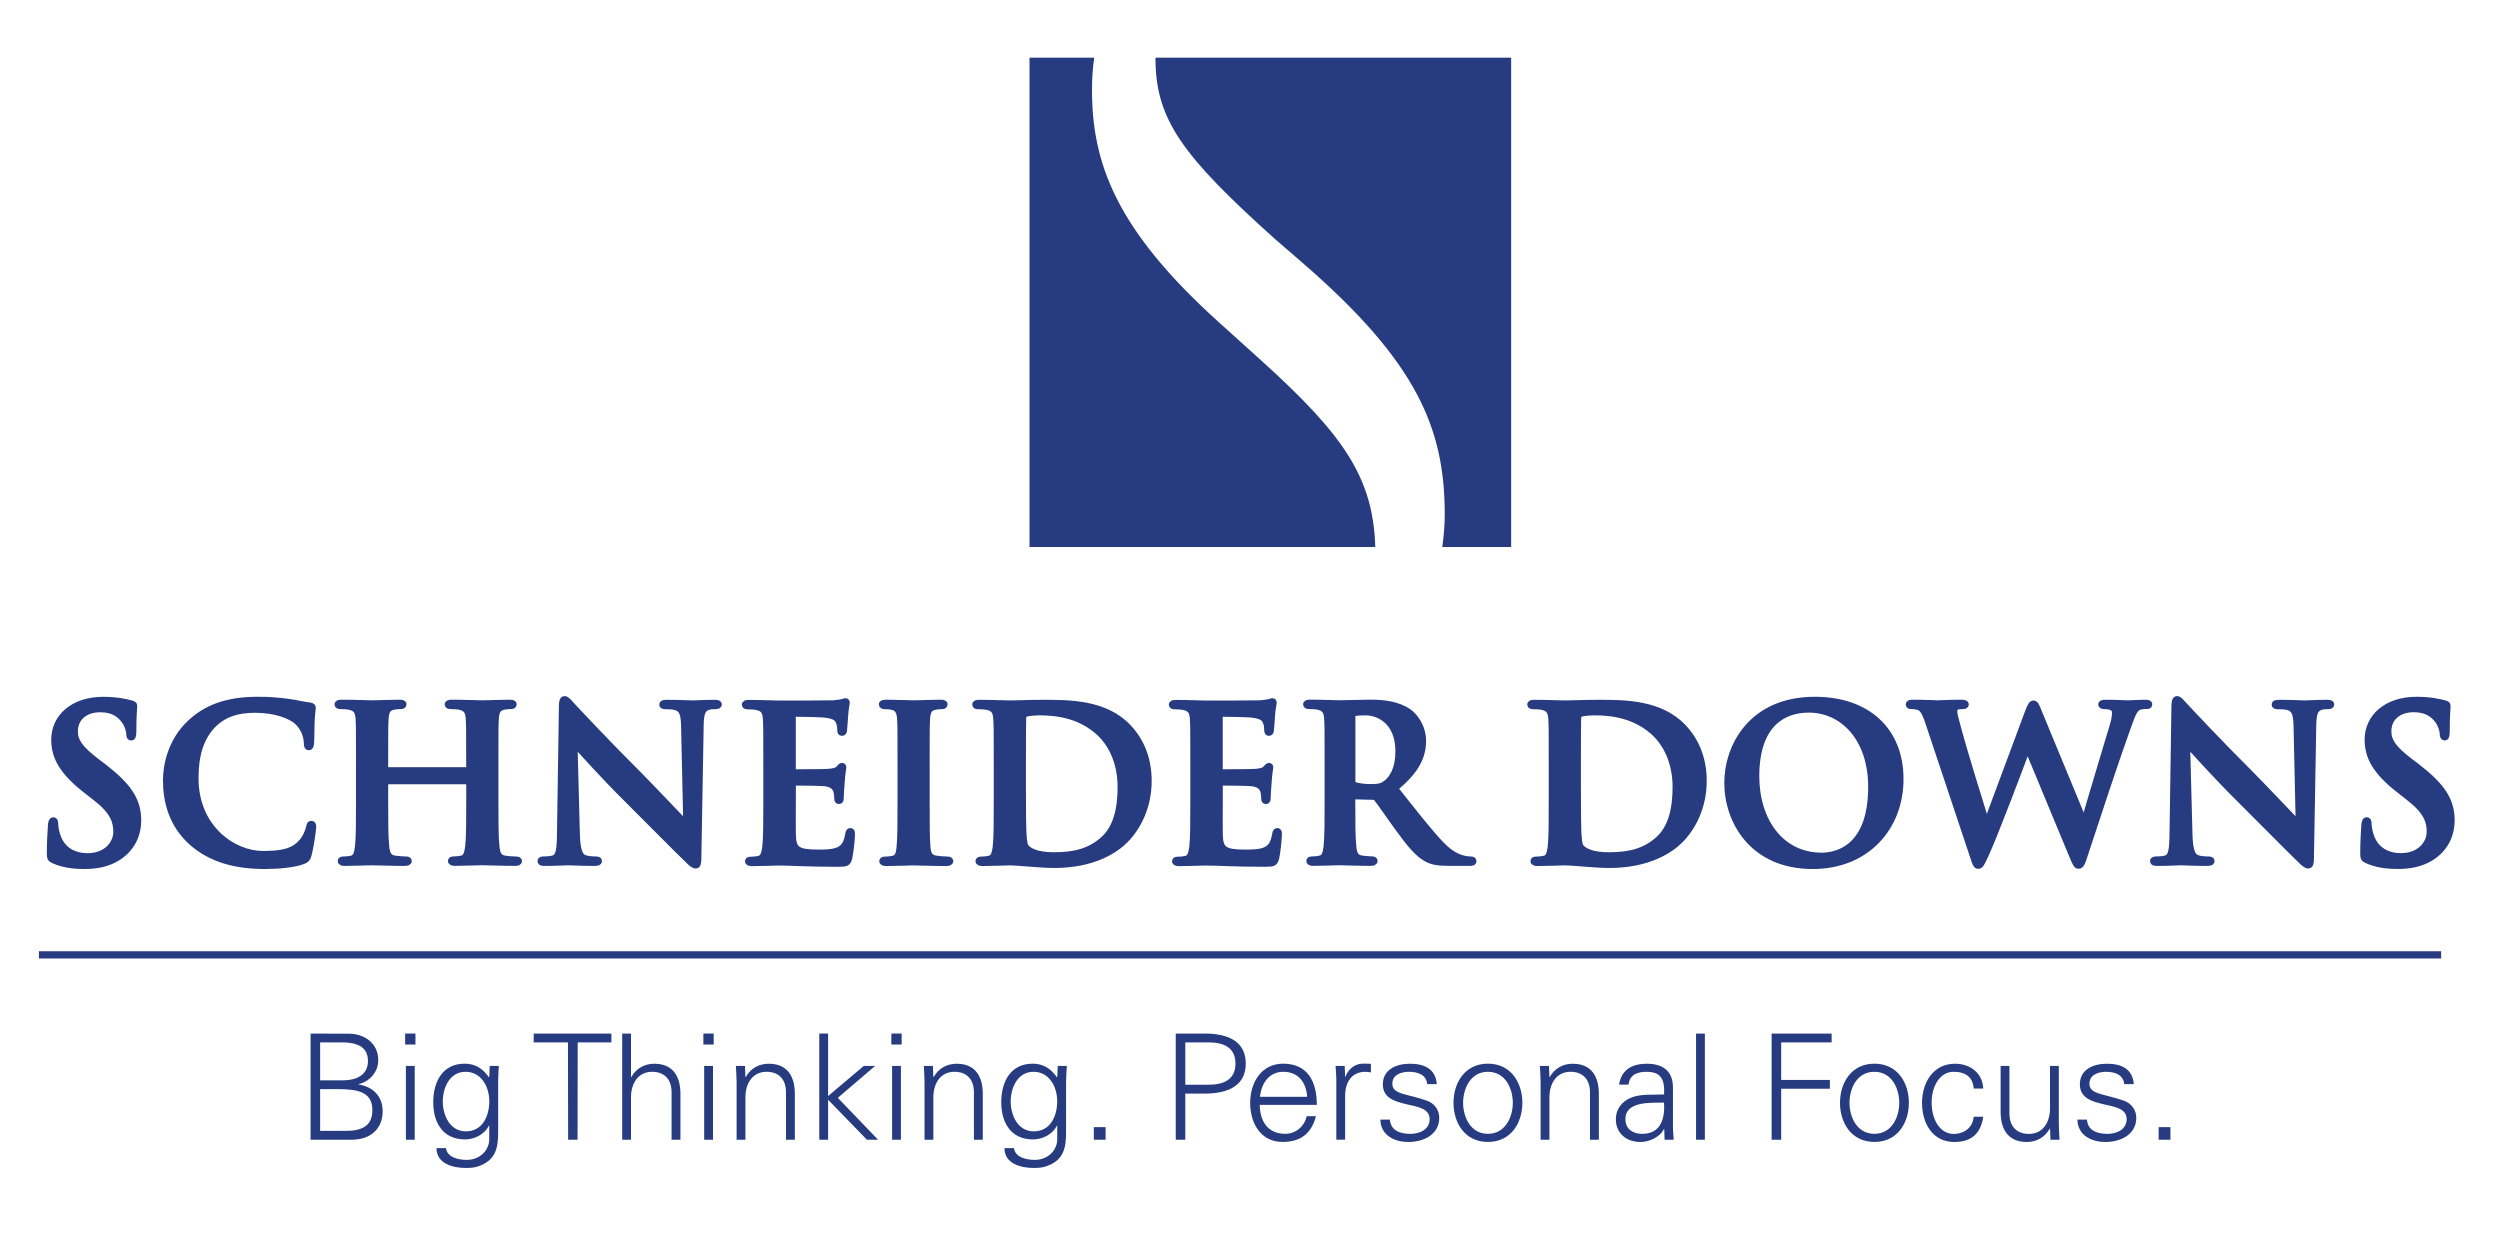 <?xml version="1.0" encoding="utf-8"?>
<!-- Generator: Adobe Illustrator 23.0.1, SVG Export Plug-In . SVG Version: 6.00 Build 0)  -->
<svg version="1.1" id="Layer_1" xmlns="http://www.w3.org/2000/svg" xmlns:xlink="http://www.w3.org/1999/xlink" x="0px" y="0px"
	 viewBox="0 0 437 216" style="enable-background:new 0 0 437 216;" xml:space="preserve">
<style type="text/css">
	.st0{clip-path:url(#SVGID_2_);fill:none;stroke:#263B80;stroke-width:1.264;stroke-miterlimit:10;}
	.st1{fill:#263B80;}
	.st2{clip-path:url(#SVGID_4_);fill:none;stroke:#263B80;stroke-width:0.988;stroke-miterlimit:10;}
</style>
<g>
	<g>
		<defs>
			<rect id="SVGID_1_" x="5" width="432" height="216"/>
		</defs>
		<clipPath id="SVGID_2_">
			<use xlink:href="#SVGID_1_"  style="overflow:visible;"/>
		</clipPath>
		<line class="st0" x1="6.8" y1="166.91" x2="426.71" y2="166.91"/>
	</g>
	<path class="st1" d="M264.15,95.61V10.08h-62.17c0,0.05,0,0.11,0,0.16c0,10.69,4.78,17.06,20.84,31.5l4.78,4.13
		c20.16,17.44,24.94,29.06,24.94,44.06c0,1.63-0.13,3.57-0.43,5.69H264.15L264.15,95.61z M190.88,15.68c0-1.93,0.13-3.79,0.38-5.6
		h-11.3v85.53h60.44c-0.37-12.07-5.49-19.5-19.62-32.31l-7.69-6.94C194.98,40.05,190.88,28.43,190.88,15.68L190.88,15.68z"/>
	<path class="st1" d="M379.39,199.23v-2.21h-2.06v2.21H379.39L379.39,199.23z M365.23,189.43c0-1.52,1.47-2.08,2.9-2.08
		c1.59,0,3.03,0.54,3.19,2.16h1.67c-0.21-2.73-2.26-3.57-4.7-3.57c-2.26,0-4.73,0.93-4.73,3.6c0,2.39,2.06,2.98,4.09,3.47
		c2.06,0.46,4.09,0.77,4.09,2.62c0,1.8-1.72,2.57-3.37,2.57c-1.75,0-3.45-0.56-3.57-2.49h-1.67c0.05,2.85,2.62,3.91,4.86,3.91
		c2.72,0,5.43-1.31,5.43-4.22c0-1.39-0.85-2.55-2.19-3.01C367.72,191.15,365.23,191.33,365.23,189.43L365.23,189.43z M358.42,199.23
		h1.59c-0.05-0.87-0.13-1.9-0.13-2.9v-10h-1.54v7.43c0,2.31-1.16,4.45-3.7,4.45c-2.11,0-3.39-1.31-3.39-3.55v-8.33h-1.54v8.07
		c0,1.49,0.33,5.22,4.55,5.22c1.67,0,3.14-0.75,4.04-2.34l0.05,0.05L358.42,199.23L358.42,199.23z M337.65,192.75
		c0-2.93,1.46-5.4,3.83-5.4c2.13,0,3.39,0.95,3.52,2.93h1.67c-0.13-2.75-2.29-4.34-4.94-4.34c-3.83,0-5.76,3.34-5.76,6.84
		c0,3.52,1.8,6.84,5.66,6.84c2.93,0,4.63-1.47,5.04-4.42H345c-0.13,1.77-1.52,3.01-3.52,3.01
		C339.11,198.2,337.65,195.7,337.65,192.75L337.65,192.75z M333.67,192.77c0-3.39-1.9-6.84-6.02-6.84c-4.11,0-6.02,3.45-6.02,6.84
		c0,3.39,1.9,6.84,6.02,6.84C331.76,199.61,333.67,196.17,333.67,192.77L333.67,192.77z M331.99,192.77c0,2.39-1.23,5.42-4.35,5.42
		c-3.11,0-4.35-3.03-4.35-5.42c0-2.39,1.23-5.42,4.35-5.42C330.76,187.35,331.99,190.38,331.99,192.77L331.99,192.77z
		 M311.35,182.21h8.82v-1.54h-10.49v18.56h1.67v-8.92h8.51v-1.54h-8.51V182.21L311.35,182.21z M296.47,199.23h1.54v-18.56h-1.54
		V199.23L296.47,199.23z M290.97,199.23h1.59c-0.05-0.87-0.16-1.9-0.13-2.9v-6.12c0.05-2.96-1.72-4.27-4.58-4.27
		c-2.47,0-4.45,1-4.83,3.65h1.65c0.2-1.75,1.54-2.24,3.16-2.24c1.82,0,2.9,0.67,3.06,2.78v1.18c-1.88,0.1-4.11-0.15-5.84,0.59
		c-1.54,0.64-2.6,1.98-2.6,3.73c0,2.52,1.9,3.99,4.29,3.99c1.75,0,3.47-1.03,4.04-2.11l0.08-0.18h0.05L290.97,199.23L290.97,199.23z
		 M287.03,198.2c-1.57,0-2.91-0.82-2.91-2.57c0-3.24,4.58-2.83,6.76-2.9C291.04,195.42,290.4,198.2,287.03,198.2L287.03,198.2z
		 M277.94,199.23h1.54v-8.07c0-1.49-0.33-5.22-4.55-5.22c-1.67,0-3.14,0.75-4.04,2.34l-0.05-0.05l-0.08-1.9h-1.59
		c0.05,0.87,0.13,1.9,0.13,2.9v10h1.54v-7.43c0-2.32,1.16-4.45,3.7-4.45c2.11,0,3.39,1.31,3.39,3.55V199.23L277.94,199.23z
		 M266.11,192.77c0-3.39-1.9-6.84-6.02-6.84c-4.11,0-6.02,3.45-6.02,6.84c0,3.39,1.9,6.84,6.02,6.84
		C264.21,199.61,266.11,196.17,266.11,192.77L266.11,192.77z M264.44,192.77c0,2.39-1.24,5.42-4.35,5.42
		c-3.11,0-4.34-3.03-4.34-5.42c0-2.39,1.23-5.42,4.34-5.42C263.2,187.35,264.44,190.38,264.44,192.77L264.44,192.77z M243.38,189.43
		c0-1.52,1.47-2.08,2.91-2.08c1.59,0,3.03,0.54,3.19,2.16h1.67c-0.21-2.73-2.26-3.57-4.7-3.57c-2.26,0-4.73,0.93-4.73,3.6
		c0,2.39,2.06,2.98,4.09,3.47c2.06,0.46,4.09,0.77,4.09,2.62c0,1.8-1.72,2.57-3.37,2.57c-1.75,0-3.45-0.56-3.57-2.49h-1.67
		c0.05,2.85,2.62,3.91,4.86,3.91c2.72,0,5.43-1.31,5.43-4.22c0-1.39-0.85-2.55-2.18-3.01C245.88,191.15,243.38,191.33,243.38,189.43
		L243.38,189.43z M238.68,187.35c0.31,0,0.64,0.08,0.95,0.1v-1.49c-0.51-0.03-1.03-0.05-1.54-0.03c-1.29,0.05-2.44,0.98-2.91,2.29
		h-0.05l-0.08-1.9h-1.59c0.05,0.87,0.15,1.9,0.13,2.9v10h1.54v-7.77C235.18,188.99,236.39,187.35,238.68,187.35L238.68,187.35z
		 M220.2,193.13h9.98c0-4.04-1.57-7.2-5.89-7.2c-3.83,0-5.76,3.34-5.76,6.84c0,3.52,1.8,6.84,5.66,6.84c3.11,0,5.04-1.42,5.84-4.5
		h-1.62c-0.38,1.77-1.9,3.08-3.73,3.08C221.51,198.2,220.25,195.88,220.2,193.13L220.2,193.13z M220.25,191.72
		c0.21-2.26,1.54-4.37,4.06-4.37c2.67,0,4.01,1.88,4.19,4.37H220.25L220.25,191.72z M217.76,185.91c0-4.42-4.01-5.32-7.59-5.24
		h-4.65v18.56h1.67v-8.07h2.98C213.75,191.23,217.76,190.33,217.76,185.91L217.76,185.91z M215.96,185.91c0,2.91-2.21,3.7-4.71,3.7
		h-4.06v-7.4h4.06C213.75,182.21,215.96,183,215.96,185.91L215.96,185.91z M191.2,199.23h2.06v-2.21h-2.06V199.23L191.2,199.23z
		 M186.35,189.22c0-1,0.08-2.03,0.13-2.9h-1.59l-0.08,1.9l-0.05,0.1c-1.03-1.49-2.37-2.39-4.24-2.39c-3.93,0-5.5,3.24-5.5,6.74
		c0,3.55,1.67,6.5,5.55,6.5c1.67,0,3.44-0.9,4.19-2.42h0.05v2.42c-0.05,2.16-1.9,3.58-3.91,3.58c-1.65,0-3.47-0.52-3.65-2.06h-1.67
		c0,2.68,2.78,3.47,5.12,3.47c1.21,0,1.9-0.1,2.93-0.59c2.85-1.34,2.72-4.04,2.72-6.61V189.22L186.35,189.22z M184.8,192.49
		c0,2.52-1.13,5.27-4.09,5.27c-2.83,0-4.04-2.85-4.04-5.22s1.18-5.19,3.99-5.19C183.44,187.35,184.8,190.02,184.8,192.49
		L184.8,192.49z M170.25,199.23h1.54v-8.07c0-1.49-0.33-5.22-4.55-5.22c-1.67,0-3.14,0.75-4.04,2.34l-0.05-0.05l-0.08-1.9h-1.59
		c0.05,0.87,0.13,1.9,0.13,2.9v10h1.54v-7.43c0-2.32,1.16-4.45,3.7-4.45c2.11,0,3.39,1.31,3.39,3.55V199.23L170.25,199.23z
		 M155.81,182.59h1.8v-1.93h-1.8V182.59L155.81,182.59z M153.49,199.23l-7.04-7.33l6.53-5.58H151l-6.25,5.27v-10.93h-1.54v18.56
		h1.54v-6.99l6.79,6.99H153.49L153.49,199.23z M137.4,199.23h1.54v-8.07c0-1.49-0.33-5.22-4.55-5.22c-1.67,0-3.14,0.75-4.04,2.34
		l-0.05-0.05l-0.08-1.9h-1.59c0.05,0.87,0.13,1.9,0.13,2.9v10h1.54v-7.43c0-2.32,1.16-4.45,3.7-4.45c2.11,0,3.39,1.31,3.39,3.55
		V199.23L137.4,199.23z M122.95,182.59h1.8v-1.93h-1.8V182.59L122.95,182.59z M117.4,199.23h1.54v-8.07c0-1.49-0.33-5.22-4.55-5.22
		c-1.67,0-3.14,0.75-4.04,2.34h-0.05v-7.61h-1.54v18.56h1.54v-7.43c0-2.32,1.16-4.45,3.7-4.45c2.11,0,3.39,1.31,3.39,3.55V199.23
		L117.4,199.23z M100.98,182.21h5.89v-1.54H93.29v1.54h5.99l0.03,17.02h1.65L100.98,182.21L100.98,182.21z M87.07,189.22
		c0-1,0.08-2.03,0.13-2.9H85.6l-0.08,1.9l-0.05,0.1c-1.03-1.49-2.37-2.39-4.24-2.39c-3.93,0-5.5,3.24-5.5,6.74
		c0,3.55,1.67,6.5,5.55,6.5c1.67,0,3.45-0.9,4.19-2.42h0.05v2.42c-0.05,2.16-1.9,3.58-3.91,3.58c-1.65,0-3.47-0.52-3.65-2.06H76.3
		c0,2.68,2.78,3.47,5.12,3.47c1.21,0,1.9-0.1,2.93-0.59c2.85-1.34,2.73-4.04,2.73-6.61V189.22L87.07,189.22z M85.53,192.49
		c0,2.52-1.13,5.27-4.09,5.27c-2.83,0-4.04-2.85-4.04-5.22s1.18-5.19,3.99-5.19C84.16,187.35,85.53,190.02,85.53,192.49
		L85.53,192.49z M70.82,182.59h1.8v-1.93h-1.8V182.59L70.82,182.59z M62.68,189.56v-0.05c1.95-0.46,3.44-2.13,3.44-4.19
		c0-2.96-2.42-4.63-5.17-4.63l-6.66-0.02v18.56h7.07c4.04,0,5.53-2.52,5.53-4.96C66.89,191.62,65.2,189.97,62.68,189.56
		L62.68,189.56z M60,188.84h-4.04v-6.63h3.96c2.19,0.03,4.4,0.57,4.4,3.27C64.32,187.99,62.16,188.84,60,188.84L60,188.84z
		 M65.09,194.03c0,2.85-1.85,3.7-5.04,3.65h-4.09v-7.3h3.09C62.55,190.38,65.09,190.87,65.09,194.03L65.09,194.03z M72.49,186.32
		h-1.54v12.91h1.54V186.32L72.49,186.32z M124.63,186.32h-1.54v12.91h1.54V186.32L124.63,186.32z M157.48,186.32h-1.54v12.91h1.54
		V186.32L157.48,186.32z"/>
	<path class="st1" d="M427.72,127.83c0-2.9,0.15-3.97,0.15-4.46c0-0.26-0.19-0.37-0.52-0.45c-0.97-0.26-2.53-0.63-4.94-0.63
		c-5.16,0-8.58,2.93-8.58,7.02c0,3.01,1.41,5.61,5.5,8.8l1.71,1.34c3.08,2.38,3.64,4.12,3.64,5.94c0,1.97-1.63,4.23-4.98,4.23
		c-2.3,0-4.49-1-5.31-3.75c-0.19-0.63-0.33-1.41-0.33-1.89c0-0.3-0.04-0.63-0.37-0.63c-0.3,0-0.41,0.41-0.44,0.96
		c-0.04,0.6-0.19,2.82-0.19,4.86c0,0.82,0.11,1,0.7,1.26c1.6,0.71,3.27,0.97,5.42,0.97c1.97,0,4.05-0.33,5.91-1.52
		c2.67-1.75,3.49-4.31,3.49-6.46c0-3.53-1.63-6.02-6.09-9.47l-1.04-0.78c-3.08-2.34-3.93-3.64-3.93-5.35c0-2.23,1.67-3.82,4.42-3.82
		c2.41,0,3.49,1.11,4.05,1.82c0.78,0.96,0.97,2.12,0.97,2.45c0,0.45,0.11,0.67,0.37,0.67C427.61,128.94,427.72,128.64,427.72,127.83
		L427.72,127.83z M407.53,123.15c0-0.3-0.37-0.33-0.85-0.33c-1.82,0-3.23,0.11-3.64,0.11c-0.78,0-2.56-0.11-4.49-0.11
		c-0.56,0-0.97,0.04-0.97,0.33c0,0.22,0.15,0.33,0.6,0.33c0.52,0,1.41,0,1.97,0.22c0.89,0.37,1.23,1.08,1.26,3.34l0.37,16.67h-0.19
		c-0.63-0.59-5.65-5.94-8.17-8.47c-5.42-5.38-11.07-11.44-11.51-11.92c-0.63-0.67-0.97-1.15-1.37-1.15c-0.37,0-0.48,0.52-0.48,1.26
		l-0.33,21.98c-0.04,3.23-0.19,4.31-1.15,4.61c-0.52,0.15-1.19,0.18-1.67,0.18c-0.37,0-0.59,0.08-0.59,0.3
		c0,0.33,0.33,0.37,0.82,0.37c1.93,0,3.68-0.11,4.01-0.11c0.71,0,2.19,0.11,4.61,0.11c0.52,0,0.85-0.07,0.85-0.37
		c0-0.22-0.22-0.3-0.63-0.3c-0.59,0-1.3-0.04-1.93-0.26c-0.74-0.26-1.23-1.23-1.3-4.12l-0.41-15.6h0.11
		c0.67,0.71,4.79,5.35,8.84,9.36c3.86,3.82,8.61,8.69,10.95,10.92c0.41,0.41,0.85,0.82,1.26,0.82c0.33,0,0.48-0.34,0.48-1.15
		l0.41-23.43c0.04-2.08,0.34-2.86,1.38-3.16c0.45-0.11,0.74-0.11,1.11-0.11C407.31,123.48,407.53,123.37,407.53,123.15
		L407.53,123.15z M375.72,123.11c0-0.22-0.26-0.3-0.67-0.3c-1.23,0-2.82,0.11-3.08,0.11c-0.33,0-1.89-0.11-3.86-0.11
		c-0.56,0-0.85,0.07-0.85,0.33c0,0.22,0.26,0.33,0.63,0.33c1.45,0,1.78,0.52,1.78,1.11c0,0.52-0.11,1.3-0.37,2.15
		c-1.3,4.35-4.27,14.15-4.94,16.64h-0.11l-7.72-18.68c-0.48-1.19-0.67-1.75-1.08-1.75c-0.3,0-0.52,0.3-0.93,1.34l-7.2,19.35h-0.11
		c-0.67-2.08-4.12-13.33-4.75-15.78c-0.45-1.67-0.82-2.93-0.82-3.42c0-0.41,0.07-0.67,0.41-0.82c0.26-0.15,0.63-0.15,0.93-0.15
		c0.37,0,0.67-0.04,0.67-0.33c0-0.22-0.26-0.33-0.78-0.33c-2.15,0-3.79,0.11-4.12,0.11c-0.33,0-2.38-0.11-4.31-0.11
		c-0.52,0-0.82,0.07-0.82,0.33c0,0.3,0.22,0.33,0.59,0.33c0.34,0,1.08,0.07,1.49,0.33c0.52,0.37,0.93,1.26,1.38,2.64l7.87,23.58
		c0.3,0.96,0.48,1.37,0.85,1.37c0.44,0,0.63-0.45,1.34-1.97c1.6-3.42,6.54-16.56,7.24-18.46h0.07l7.72,18.6
		c0.56,1.37,0.78,1.82,1.15,1.82c0.48,0,0.67-0.45,1.08-1.75c1.82-5.57,5.72-17.38,7.43-22.06c0.78-2.12,1.19-3.6,2.08-3.94
		c0.41-0.15,0.93-0.19,1.3-0.19C375.54,123.48,375.72,123.37,375.72,123.11L375.72,123.11z M332.24,136.18
		c0-8.5-5.76-13.89-15-13.89c-11.14,0-15.34,8.21-15.34,14.56c0,6.57,4.31,14.56,14.97,14.56
		C326.3,151.41,332.24,144.68,332.24,136.18L332.24,136.18z M327.05,137.55c0,10.73-6.02,11.99-8.62,11.99
		c-7.13,0-11.4-6.13-11.4-13.85c0-9.25,4.86-11.62,9.13-11.62C322.26,124.08,327.05,129.24,327.05,137.55L327.05,137.55z
		 M293.79,146.84c2.08-2.12,4.05-5.68,4.05-10.36c0-4.42-1.74-7.5-3.6-9.43c-4.05-4.23-10.25-4.23-14.89-4.23
		c-2.23,0-4.57,0.11-5.72,0.11c-1.04,0-3.38-0.11-5.35-0.11c-0.56,0-0.82,0.07-0.82,0.33s0.22,0.33,0.63,0.33
		c0.52,0,1.15,0.04,1.45,0.11c1.23,0.26,1.52,0.85,1.6,2.12c0.07,1.19,0.07,2.23,0.07,7.87v6.54c0,3.42,0,6.35-0.18,7.91
		c-0.15,1.08-0.33,1.89-1.08,2.04c-0.33,0.07-0.78,0.15-1.34,0.15c-0.45,0-0.59,0.11-0.59,0.3c0,0.26,0.26,0.37,0.74,0.37
		c1.49,0,3.83-0.11,4.68-0.11c1.86,0,5.2,0.45,7.91,0.45C288.21,151.22,292.08,148.58,293.79,146.84L293.79,146.84z M292.86,137.55
		c0,3.83-0.74,7.2-3.12,9.25c-2.23,1.93-4.75,2.67-8.54,2.67c-2.93,0-4.38-0.78-4.87-1.49c-0.3-0.41-0.37-1.89-0.41-2.82
		c-0.04-0.71-0.07-3.57-0.07-7.5v-4.68c0-2.93,0-6.16,0.04-7.43c0-0.41,0.11-0.59,0.45-0.74c0.3-0.15,1.67-0.26,2.41-0.26
		c2.9,0,7.13,0.45,10.55,3.71C290.89,129.79,292.86,132.84,292.86,137.55L292.86,137.55z M257.59,150.51c0-0.19-0.15-0.3-0.45-0.3
		c-0.3,0-0.63-0.04-1.04-0.11c-0.55-0.11-2.08-0.37-4.16-2.53c-2.19-2.3-4.75-5.61-8.06-9.77c3.75-3.05,4.9-5.57,4.9-8.32
		c0-2.49-1.49-4.38-2.53-5.09c-2.01-1.37-4.49-1.6-6.83-1.6c-1.15,0-3.97,0.11-5.23,0.11c-0.78,0-3.12-0.11-5.09-0.11
		c-0.56,0-0.82,0.07-0.82,0.33s0.22,0.33,0.63,0.33c0.52,0,1.15,0.04,1.45,0.11c1.23,0.26,1.52,0.85,1.6,2.12
		c0.07,1.19,0.07,2.23,0.07,7.87v6.54c0,3.42,0,6.35-0.18,7.91c-0.15,1.08-0.33,1.89-1.08,2.04c-0.33,0.07-0.78,0.15-1.34,0.15
		c-0.45,0-0.59,0.11-0.59,0.3c0,0.26,0.26,0.37,0.74,0.37c1.49,0,3.83-0.11,4.53-0.11c0.56,0,3.3,0.11,5.46,0.11
		c0.48,0,0.74-0.11,0.74-0.37c0-0.19-0.15-0.3-0.45-0.3c-0.45,0-1.26-0.07-1.82-0.15c-1.12-0.15-1.34-0.97-1.45-2.04
		c-0.18-1.56-0.18-4.49-0.18-7.95v-0.52c0-0.22,0.11-0.3,0.29-0.3l3.23,0.08c0.26,0,0.48,0.04,0.67,0.26
		c0.48,0.56,2.19,3.08,3.68,5.12c2.08,2.86,3.49,4.61,5.09,5.46c0.97,0.52,1.89,0.71,3.97,0.71h3.53
		C257.33,150.89,257.59,150.81,257.59,150.51L257.59,150.51z M242.22,136.92c-0.67,0.48-1.15,0.63-2.64,0.63
		c-0.93,0-2.04-0.11-2.82-0.37c-0.26-0.11-0.33-0.26-0.33-0.67v-11.29c0-0.3,0.07-0.45,0.33-0.52c0.37-0.11,1.04-0.15,1.97-0.15
		c2.19,0,5.68,1.52,5.68,6.8C244.41,134.4,243.33,136.11,242.22,136.92L242.22,136.92z M223.1,150.03c0.19-0.74,0.48-3.27,0.48-4.12
		c0-0.37,0-0.67-0.3-0.67c-0.26,0-0.33,0.15-0.41,0.56c-0.26,1.52-0.7,2.3-1.67,2.75c-0.96,0.45-2.52,0.45-3.49,0.45
		c-3.79,0-4.38-0.56-4.46-3.12c-0.04-1.08,0-4.49,0-5.76v-2.93c0-0.22,0.04-0.37,0.22-0.37c0.89,0,4.57,0.04,5.27,0.11
		c1.38,0.15,1.89,0.71,2.08,1.45c0.11,0.48,0.11,0.97,0.15,1.34c0,0.19,0.07,0.33,0.33,0.33c0.33,0,0.33-0.41,0.33-0.7
		c0-0.26,0.07-1.75,0.15-2.49c0.11-1.9,0.3-2.49,0.3-2.71c0-0.22-0.11-0.3-0.26-0.3c-0.19,0-0.33,0.19-0.6,0.48
		c-0.33,0.37-0.89,0.48-1.78,0.56c-0.85,0.07-5.12,0.07-5.94,0.07c-0.22,0-0.26-0.15-0.26-0.41v-9.39c0-0.26,0.08-0.37,0.26-0.37
		c0.74,0,4.64,0.07,5.27,0.15c1.86,0.22,2.23,0.67,2.49,1.34c0.19,0.44,0.22,1.08,0.22,1.34c0,0.33,0.07,0.52,0.33,0.52
		c0.26,0,0.33-0.22,0.37-0.41c0.07-0.44,0.15-2.08,0.19-2.45c0.11-1.71,0.3-2.15,0.3-2.41c0-0.18-0.04-0.33-0.22-0.33
		c-0.19,0-0.41,0.11-0.59,0.15c-0.3,0.07-0.89,0.15-1.6,0.22c-0.71,0.04-8.1,0.04-9.29,0.04c-1.04,0-3.38-0.11-5.34-0.11
		c-0.56,0-0.82,0.07-0.82,0.33s0.22,0.33,0.63,0.33c0.52,0,1.15,0.04,1.45,0.11c1.23,0.26,1.52,0.85,1.6,2.12
		c0.07,1.19,0.07,2.23,0.07,7.87v6.54c0,3.42,0,6.35-0.18,7.91c-0.15,1.08-0.33,1.89-1.08,2.04c-0.33,0.07-0.78,0.15-1.34,0.15
		c-0.45,0-0.59,0.11-0.59,0.3c0,0.26,0.26,0.37,0.74,0.37c1.49,0,3.83-0.11,4.68-0.11c2.19,0,4.68,0.22,10.29,0.22
		C222.51,151,222.84,151,223.1,150.03L223.1,150.03z M196.77,146.84c2.08-2.12,4.05-5.68,4.05-10.36c0-4.42-1.75-7.5-3.6-9.43
		c-4.05-4.23-10.25-4.23-14.89-4.23c-2.23,0-4.57,0.11-5.72,0.11c-1.04,0-3.38-0.11-5.35-0.11c-0.56,0-0.82,0.07-0.82,0.33
		s0.22,0.33,0.63,0.33c0.52,0,1.15,0.04,1.45,0.11c1.23,0.26,1.52,0.85,1.6,2.12c0.08,1.19,0.08,2.23,0.08,7.87v6.54
		c0,3.42,0,6.35-0.18,7.91c-0.15,1.08-0.33,1.89-1.08,2.04c-0.33,0.07-0.78,0.15-1.34,0.15c-0.45,0-0.59,0.11-0.59,0.3
		c0,0.26,0.26,0.37,0.74,0.37c1.49,0,3.83-0.11,4.68-0.11c1.86,0,5.2,0.45,7.91,0.45C191.2,151.22,195.07,148.58,196.77,146.84
		L196.77,146.84z M195.85,137.55c0,3.83-0.74,7.2-3.12,9.25c-2.23,1.93-4.75,2.67-8.54,2.67c-2.93,0-4.38-0.78-4.87-1.49
		c-0.3-0.41-0.37-1.89-0.41-2.82c-0.04-0.71-0.07-3.57-0.07-7.5v-4.68c0-2.93,0-6.16,0.04-7.43c0-0.41,0.11-0.59,0.44-0.74
		c0.3-0.15,1.67-0.26,2.41-0.26c2.9,0,7.13,0.45,10.55,3.71C193.88,129.79,195.85,132.84,195.85,137.55L195.85,137.55z
		 M166.14,150.51c0-0.19-0.19-0.3-0.6-0.3c-0.56,0-1.37-0.07-1.89-0.15c-1.11-0.15-1.37-0.82-1.49-1.82
		c-0.15-1.6-0.15-4.53-0.15-8.13v-6.54c0-5.64,0-6.68,0.07-7.87c0.07-1.3,0.37-1.93,1.37-2.12c0.45-0.08,0.74-0.11,1.11-0.11
		c0.37,0,0.59-0.07,0.59-0.37c0-0.22-0.3-0.3-0.78-0.3c-1.41,0-3.6,0.11-4.53,0.11c-1.08,0-3.41-0.11-4.83-0.11
		c-0.59,0-0.89,0.07-0.89,0.3c0,0.3,0.22,0.37,0.59,0.37c0.44,0,0.93,0.04,1.34,0.15c0.82,0.19,1.19,0.82,1.26,2.08
		c0.07,1.19,0.07,2.23,0.07,7.87v6.54c0,3.6,0,6.54-0.18,8.1c-0.11,1.08-0.33,1.71-1.08,1.86c-0.33,0.07-0.78,0.15-1.34,0.15
		c-0.45,0-0.59,0.11-0.59,0.3c0,0.26,0.26,0.37,0.74,0.37c1.49,0,3.83-0.11,4.68-0.11c1,0,3.34,0.11,5.79,0.11
		C165.85,150.89,166.14,150.78,166.14,150.51L166.14,150.51z M148.47,150.03c0.19-0.74,0.48-3.27,0.48-4.12c0-0.37,0-0.67-0.3-0.67
		c-0.26,0-0.33,0.15-0.41,0.56c-0.26,1.52-0.7,2.3-1.67,2.75c-0.96,0.45-2.53,0.45-3.49,0.45c-3.79,0-4.38-0.56-4.46-3.12
		c-0.04-1.08,0-4.49,0-5.76v-2.93c0-0.22,0.04-0.37,0.22-0.37c0.89,0,4.57,0.04,5.27,0.11c1.37,0.15,1.89,0.71,2.08,1.45
		c0.11,0.48,0.11,0.97,0.15,1.34c0,0.19,0.07,0.33,0.33,0.33c0.33,0,0.33-0.41,0.33-0.7c0-0.26,0.07-1.75,0.15-2.49
		c0.11-1.9,0.3-2.49,0.3-2.71c0-0.22-0.11-0.3-0.26-0.3c-0.19,0-0.34,0.19-0.6,0.48c-0.33,0.37-0.89,0.48-1.78,0.56
		c-0.85,0.07-5.12,0.07-5.94,0.07c-0.22,0-0.26-0.15-0.26-0.41v-9.39c0-0.26,0.07-0.37,0.26-0.37c0.74,0,4.64,0.07,5.27,0.15
		c1.86,0.22,2.23,0.67,2.49,1.34c0.19,0.44,0.22,1.08,0.22,1.34c0,0.33,0.07,0.52,0.34,0.52c0.26,0,0.33-0.22,0.37-0.41
		c0.07-0.44,0.15-2.08,0.19-2.45c0.11-1.71,0.29-2.15,0.29-2.41c0-0.18-0.03-0.33-0.22-0.33s-0.41,0.11-0.59,0.15
		c-0.3,0.07-0.89,0.15-1.6,0.22c-0.71,0.04-8.1,0.04-9.29,0.04c-1.04,0-3.38-0.11-5.35-0.11c-0.56,0-0.82,0.07-0.82,0.33
		s0.22,0.33,0.63,0.33c0.52,0,1.15,0.04,1.45,0.11c1.23,0.26,1.52,0.85,1.6,2.12c0.07,1.19,0.07,2.23,0.07,7.87v6.54
		c0,3.42,0,6.35-0.18,7.91c-0.15,1.08-0.34,1.89-1.08,2.04c-0.33,0.07-0.78,0.15-1.34,0.15c-0.45,0-0.6,0.11-0.6,0.3
		c0,0.26,0.26,0.37,0.74,0.37c1.49,0,3.83-0.11,4.68-0.11c2.19,0,4.68,0.22,10.29,0.22C147.88,151,148.21,151,148.47,150.03
		L148.47,150.03z M125.68,123.15c0-0.3-0.37-0.33-0.85-0.33c-1.82,0-3.23,0.11-3.64,0.11c-0.78,0-2.56-0.11-4.49-0.11
		c-0.56,0-0.97,0.04-0.97,0.33c0,0.22,0.15,0.33,0.59,0.33c0.52,0,1.41,0,1.97,0.22c0.89,0.37,1.23,1.08,1.26,3.34l0.37,16.67h-0.19
		c-0.63-0.59-5.65-5.94-8.17-8.47c-5.42-5.38-11.07-11.44-11.51-11.92c-0.63-0.67-0.97-1.15-1.38-1.15c-0.37,0-0.48,0.52-0.48,1.26
		l-0.33,21.98c-0.04,3.23-0.19,4.31-1.15,4.61c-0.52,0.15-1.19,0.18-1.67,0.18c-0.37,0-0.59,0.08-0.59,0.3
		c0,0.33,0.33,0.37,0.82,0.37c1.93,0,3.68-0.11,4.01-0.11c0.71,0,2.19,0.11,4.6,0.11c0.52,0,0.85-0.07,0.85-0.37
		c0-0.22-0.22-0.3-0.63-0.3c-0.59,0-1.3-0.04-1.93-0.26c-0.74-0.26-1.22-1.23-1.3-4.12l-0.41-15.6h0.11
		c0.67,0.71,4.79,5.35,8.84,9.36c3.86,3.82,8.62,8.69,10.95,10.92c0.41,0.41,0.86,0.82,1.26,0.82c0.34,0,0.48-0.34,0.48-1.15
		l0.41-23.43c0.04-2.08,0.33-2.86,1.38-3.16c0.45-0.11,0.74-0.11,1.11-0.11C125.46,123.48,125.68,123.37,125.68,123.15
		L125.68,123.15z M90.75,150.51c0-0.19-0.19-0.3-0.59-0.3c-0.56,0-1.38-0.07-1.89-0.15c-1.11-0.15-1.34-0.97-1.45-2.01
		c-0.19-1.6-0.19-4.53-0.19-7.95v-6.54c0-5.64,0-6.68,0.07-7.87c0.07-1.3,0.37-1.93,1.37-2.12c0.45-0.08,0.78-0.11,1.08-0.11
		c0.45,0,0.67-0.07,0.67-0.33s-0.26-0.33-0.78-0.33c-1.45,0-3.79,0.11-4.68,0.11c-1,0-3.34-0.11-5.35-0.11
		c-0.52,0-0.78,0.07-0.78,0.33s0.22,0.33,0.63,0.33c0.52,0,1.15,0.04,1.45,0.11c1.23,0.26,1.52,0.85,1.6,2.12
		c0.07,1.19,0.07,2.23,0.07,7.87v0.78c0,0.19-0.11,0.26-0.22,0.26H67.58c-0.11,0-0.22-0.07-0.22-0.26v-0.78c0-5.64,0-6.68,0.07-7.87
		c0.07-1.3,0.37-1.93,1.38-2.12c0.45-0.08,0.78-0.11,1.08-0.11c0.45,0,0.67-0.07,0.67-0.33s-0.26-0.33-0.78-0.33
		c-1.45,0-3.79,0.11-4.68,0.11c-1,0-3.34-0.11-5.35-0.11c-0.52,0-0.78,0.07-0.78,0.33s0.22,0.33,0.63,0.33
		c0.52,0,1.15,0.04,1.45,0.11c1.23,0.26,1.52,0.85,1.6,2.12c0.07,1.19,0.07,2.23,0.07,7.87v6.54c0,3.42,0,6.35-0.18,7.91
		c-0.15,1.08-0.33,1.89-1.08,2.04c-0.33,0.07-0.78,0.15-1.34,0.15c-0.45,0-0.59,0.11-0.59,0.3c0,0.26,0.26,0.37,0.74,0.37
		c1.49,0,3.83-0.11,4.68-0.11c1.04,0,3.38,0.11,5.79,0.11c0.45,0,0.74-0.11,0.74-0.37c0-0.19-0.19-0.3-0.59-0.3
		c-0.56,0-1.37-0.07-1.89-0.15c-1.11-0.15-1.34-0.97-1.45-2.01c-0.19-1.6-0.19-4.53-0.19-7.95v-3.27c0-0.19,0.11-0.22,0.22-0.22
		h14.19c0.11,0,0.22,0.07,0.22,0.22v3.27c0,3.42,0,6.35-0.19,7.91c-0.15,1.08-0.33,1.89-1.08,2.04c-0.33,0.07-0.78,0.15-1.34,0.15
		c-0.44,0-0.59,0.11-0.59,0.3c0,0.26,0.26,0.37,0.78,0.37c1.45,0,3.79-0.11,4.64-0.11c1.04,0,3.38,0.11,5.79,0.11
		C90.46,150.89,90.75,150.78,90.75,150.51L90.75,150.51z M53.96,149.47c0.37-1.26,0.82-4.49,0.82-4.94c0-0.3-0.07-0.56-0.33-0.56
		c-0.3,0-0.37,0.15-0.48,0.74c-0.15,0.67-0.63,1.75-1.26,2.45c-1.48,1.71-3.49,2.08-6.8,2.08c-4.98,0-11.7-4.38-11.7-13.22
		c0-3.6,0.71-7.13,3.42-9.62c1.63-1.48,3.75-2.3,6.98-2.3c3.42,0,6.31,1,7.54,2.3c0.93,0.97,1.41,2.27,1.45,3.42
		c0,0.52,0.07,0.82,0.37,0.82c0.33,0,0.41-0.3,0.44-0.85c0.07-0.74,0.04-2.78,0.11-4.01c0.07-1.3,0.19-1.75,0.19-2.04
		c0-0.22-0.15-0.41-0.56-0.45c-1.11-0.11-2.3-0.45-3.71-0.63c-1.71-0.22-3.08-0.37-5.39-0.37c-5.53,0-9.06,1.48-11.73,3.94
		c-3.56,3.27-4.34,7.65-4.34,10.18c0,3.6,0.97,7.76,4.6,10.95c3.38,2.93,7.65,4.05,12.74,4.05c2.38,0,5.2-0.26,6.68-0.86
		C53.63,150.29,53.78,150.11,53.96,149.47L53.96,149.47z M13.12,127.83c0-2.23,1.67-3.82,4.42-3.82c2.41,0,3.49,1.11,4.05,1.82
		c0.78,0.96,0.97,2.12,0.97,2.45c0,0.45,0.11,0.67,0.37,0.67c0.3,0,0.41-0.3,0.41-1.11c0-2.9,0.15-3.97,0.15-4.46
		c0-0.26-0.19-0.37-0.52-0.45c-0.97-0.26-2.53-0.63-4.94-0.63c-5.16,0-8.58,2.93-8.58,7.02c0,3.01,1.41,5.61,5.5,8.8l1.71,1.34
		c3.08,2.38,3.64,4.12,3.64,5.94c0,1.97-1.64,4.23-4.98,4.23c-2.3,0-4.49-1-5.31-3.75c-0.19-0.63-0.33-1.41-0.33-1.89
		c0-0.3-0.04-0.63-0.37-0.63c-0.3,0-0.41,0.41-0.44,0.96c-0.04,0.6-0.19,2.82-0.19,4.86c0,0.82,0.11,1,0.7,1.26
		c1.6,0.71,3.27,0.97,5.42,0.97c1.97,0,4.05-0.33,5.9-1.52c2.67-1.75,3.49-4.31,3.49-6.46c0-3.53-1.63-6.02-6.09-9.47l-1.04-0.78
		C13.97,130.83,13.12,129.53,13.12,127.83L13.12,127.83z"/>
	<g>
		<defs>
			<rect id="SVGID_3_" x="5" width="432" height="216"/>
		</defs>
		<clipPath id="SVGID_4_">
			<use xlink:href="#SVGID_3_"  style="overflow:visible;"/>
		</clipPath>
		<path class="st2" d="M427.72,127.83c0-2.9,0.15-3.97,0.15-4.46c0-0.26-0.19-0.37-0.52-0.45c-0.97-0.26-2.53-0.63-4.94-0.63
			c-5.16,0-8.58,2.93-8.58,7.02c0,3.01,1.41,5.61,5.5,8.8l1.71,1.34c3.08,2.38,3.64,4.12,3.64,5.94c0,1.97-1.63,4.23-4.98,4.23
			c-2.3,0-4.49-1-5.31-3.75c-0.19-0.63-0.33-1.41-0.33-1.89c0-0.3-0.04-0.63-0.37-0.63c-0.3,0-0.41,0.41-0.44,0.96
			c-0.04,0.6-0.19,2.82-0.19,4.86c0,0.82,0.11,1,0.7,1.26c1.6,0.71,3.27,0.97,5.42,0.97c1.97,0,4.05-0.33,5.91-1.52
			c2.67-1.75,3.49-4.31,3.49-6.46c0-3.53-1.63-6.02-6.09-9.47l-1.04-0.78c-3.08-2.34-3.93-3.64-3.93-5.35
			c0-2.23,1.67-3.82,4.42-3.82c2.41,0,3.49,1.11,4.05,1.82c0.78,0.96,0.97,2.12,0.97,2.45c0,0.45,0.11,0.67,0.37,0.67
			C427.61,128.94,427.72,128.64,427.72,127.83L427.72,127.83z M407.53,123.15c0-0.3-0.37-0.33-0.85-0.33
			c-1.82,0-3.23,0.11-3.64,0.11c-0.78,0-2.56-0.11-4.49-0.11c-0.56,0-0.97,0.04-0.97,0.33c0,0.22,0.15,0.33,0.6,0.33
			c0.52,0,1.41,0,1.97,0.22c0.89,0.37,1.23,1.08,1.26,3.34l0.37,16.67h-0.19c-0.63-0.59-5.65-5.94-8.17-8.47
			c-5.42-5.38-11.07-11.44-11.51-11.92c-0.63-0.67-0.97-1.15-1.37-1.15c-0.37,0-0.48,0.52-0.48,1.26l-0.33,21.98
			c-0.04,3.23-0.19,4.31-1.15,4.61c-0.52,0.15-1.19,0.18-1.67,0.18c-0.37,0-0.59,0.08-0.59,0.3c0,0.33,0.33,0.37,0.82,0.37
			c1.93,0,3.68-0.11,4.01-0.11c0.71,0,2.19,0.11,4.61,0.11c0.52,0,0.85-0.07,0.85-0.37c0-0.22-0.22-0.3-0.63-0.3
			c-0.59,0-1.3-0.04-1.93-0.26c-0.74-0.26-1.23-1.23-1.3-4.12l-0.41-15.6h0.11c0.67,0.71,4.79,5.35,8.84,9.36
			c3.86,3.82,8.61,8.69,10.95,10.92c0.41,0.41,0.85,0.82,1.26,0.82c0.33,0,0.48-0.34,0.48-1.15l0.41-23.43
			c0.04-2.08,0.34-2.86,1.38-3.16c0.45-0.11,0.74-0.11,1.11-0.11C407.31,123.48,407.53,123.37,407.53,123.15L407.53,123.15z
			 M375.72,123.11c0-0.22-0.26-0.3-0.67-0.3c-1.23,0-2.82,0.11-3.08,0.11c-0.33,0-1.89-0.11-3.86-0.11c-0.56,0-0.85,0.07-0.85,0.33
			c0,0.22,0.26,0.33,0.63,0.33c1.45,0,1.78,0.52,1.78,1.11c0,0.52-0.11,1.3-0.37,2.15c-1.3,4.35-4.27,14.15-4.94,16.64h-0.11
			l-7.72-18.68c-0.48-1.19-0.67-1.75-1.08-1.75c-0.3,0-0.52,0.3-0.93,1.34l-7.2,19.35h-0.11c-0.67-2.08-4.12-13.33-4.75-15.78
			c-0.45-1.67-0.82-2.93-0.82-3.42c0-0.41,0.07-0.67,0.41-0.82c0.26-0.15,0.63-0.15,0.93-0.15c0.37,0,0.67-0.04,0.67-0.33
			c0-0.22-0.26-0.33-0.78-0.33c-2.15,0-3.79,0.11-4.12,0.11c-0.33,0-2.38-0.11-4.31-0.11c-0.52,0-0.82,0.07-0.82,0.33
			c0,0.3,0.22,0.33,0.59,0.33c0.34,0,1.08,0.07,1.49,0.33c0.52,0.37,0.93,1.26,1.38,2.64l7.87,23.58c0.3,0.96,0.48,1.37,0.85,1.37
			c0.44,0,0.63-0.45,1.34-1.97c1.6-3.42,6.54-16.56,7.24-18.46h0.07l7.72,18.6c0.56,1.37,0.78,1.82,1.15,1.82
			c0.48,0,0.67-0.45,1.08-1.75c1.82-5.57,5.72-17.38,7.43-22.06c0.78-2.12,1.19-3.6,2.08-3.94c0.41-0.15,0.93-0.19,1.3-0.19
			C375.54,123.48,375.72,123.37,375.72,123.11L375.72,123.11z M332.24,136.18c0-8.5-5.76-13.89-15-13.89
			c-11.14,0-15.34,8.21-15.34,14.56c0,6.57,4.31,14.56,14.97,14.56C326.3,151.41,332.24,144.68,332.24,136.18L332.24,136.18z
			 M327.05,137.55c0,10.73-6.02,11.99-8.62,11.99c-7.13,0-11.4-6.13-11.4-13.85c0-9.25,4.86-11.62,9.13-11.62
			C322.26,124.08,327.05,129.24,327.05,137.55L327.05,137.55z M293.79,146.84c2.08-2.12,4.05-5.68,4.05-10.36
			c0-4.42-1.74-7.5-3.6-9.43c-4.05-4.23-10.25-4.23-14.89-4.23c-2.23,0-4.57,0.11-5.72,0.11c-1.04,0-3.38-0.11-5.35-0.11
			c-0.56,0-0.82,0.07-0.82,0.33s0.22,0.33,0.63,0.33c0.52,0,1.15,0.04,1.45,0.11c1.23,0.26,1.52,0.85,1.6,2.12
			c0.07,1.19,0.07,2.23,0.07,7.87v6.54c0,3.42,0,6.35-0.18,7.91c-0.15,1.08-0.33,1.89-1.08,2.04c-0.33,0.07-0.78,0.15-1.34,0.15
			c-0.45,0-0.59,0.11-0.59,0.3c0,0.26,0.26,0.37,0.74,0.37c1.49,0,3.83-0.11,4.68-0.11c1.86,0,5.2,0.45,7.91,0.45
			C288.21,151.22,292.08,148.58,293.79,146.84L293.79,146.84z M292.86,137.55c0,3.83-0.74,7.2-3.12,9.25
			c-2.23,1.93-4.75,2.67-8.54,2.67c-2.93,0-4.38-0.78-4.87-1.49c-0.3-0.41-0.37-1.89-0.41-2.82c-0.04-0.71-0.07-3.57-0.07-7.5v-4.68
			c0-2.93,0-6.16,0.04-7.43c0-0.41,0.11-0.59,0.45-0.74c0.3-0.15,1.67-0.26,2.41-0.26c2.9,0,7.13,0.45,10.55,3.71
			C290.89,129.79,292.86,132.84,292.86,137.55L292.86,137.55z M257.59,150.51c0-0.19-0.15-0.3-0.45-0.3c-0.3,0-0.63-0.04-1.04-0.11
			c-0.55-0.11-2.08-0.37-4.16-2.53c-2.19-2.3-4.75-5.61-8.06-9.77c3.75-3.05,4.9-5.57,4.9-8.32c0-2.49-1.49-4.38-2.53-5.09
			c-2.01-1.37-4.49-1.6-6.83-1.6c-1.15,0-3.97,0.11-5.23,0.11c-0.78,0-3.12-0.11-5.09-0.11c-0.56,0-0.82,0.07-0.82,0.33
			s0.22,0.33,0.63,0.33c0.52,0,1.15,0.04,1.45,0.11c1.23,0.26,1.52,0.85,1.6,2.12c0.07,1.19,0.07,2.23,0.07,7.87v6.54
			c0,3.42,0,6.35-0.18,7.91c-0.15,1.08-0.33,1.89-1.08,2.04c-0.33,0.07-0.78,0.15-1.34,0.15c-0.45,0-0.59,0.11-0.59,0.3
			c0,0.26,0.26,0.37,0.74,0.37c1.49,0,3.83-0.11,4.53-0.11c0.56,0,3.3,0.11,5.46,0.11c0.48,0,0.74-0.11,0.74-0.37
			c0-0.19-0.15-0.3-0.45-0.3c-0.45,0-1.26-0.07-1.82-0.15c-1.12-0.15-1.34-0.97-1.45-2.04c-0.18-1.56-0.18-4.49-0.18-7.95v-0.52
			c0-0.22,0.11-0.3,0.29-0.3l3.23,0.08c0.26,0,0.48,0.04,0.67,0.26c0.48,0.56,2.19,3.08,3.68,5.12c2.08,2.86,3.49,4.61,5.09,5.46
			c0.97,0.52,1.89,0.71,3.97,0.71h3.53C257.33,150.89,257.59,150.81,257.59,150.51L257.59,150.51z M242.22,136.92
			c-0.67,0.48-1.15,0.63-2.64,0.63c-0.93,0-2.04-0.11-2.82-0.37c-0.26-0.11-0.33-0.26-0.33-0.67v-11.29c0-0.3,0.07-0.45,0.33-0.52
			c0.37-0.11,1.04-0.15,1.97-0.15c2.19,0,5.68,1.52,5.68,6.8C244.41,134.4,243.33,136.11,242.22,136.92L242.22,136.92z
			 M223.1,150.03c0.19-0.74,0.48-3.27,0.48-4.12c0-0.37,0-0.67-0.3-0.67c-0.26,0-0.33,0.15-0.41,0.56c-0.26,1.52-0.7,2.3-1.67,2.75
			c-0.96,0.45-2.52,0.45-3.49,0.45c-3.79,0-4.38-0.56-4.46-3.12c-0.04-1.08,0-4.49,0-5.76v-2.93c0-0.22,0.04-0.37,0.22-0.37
			c0.89,0,4.57,0.04,5.27,0.11c1.38,0.15,1.89,0.71,2.08,1.45c0.11,0.48,0.11,0.97,0.15,1.34c0,0.19,0.07,0.33,0.33,0.33
			c0.33,0,0.33-0.41,0.33-0.7c0-0.26,0.07-1.75,0.15-2.49c0.11-1.9,0.3-2.49,0.3-2.71c0-0.22-0.11-0.3-0.26-0.3
			c-0.19,0-0.33,0.19-0.6,0.48c-0.33,0.37-0.89,0.48-1.78,0.56c-0.85,0.07-5.12,0.07-5.94,0.07c-0.22,0-0.26-0.15-0.26-0.41v-9.39
			c0-0.26,0.08-0.37,0.26-0.37c0.74,0,4.64,0.07,5.27,0.15c1.86,0.22,2.23,0.67,2.49,1.34c0.19,0.44,0.22,1.08,0.22,1.34
			c0,0.33,0.07,0.52,0.33,0.52c0.26,0,0.33-0.22,0.37-0.41c0.07-0.44,0.15-2.08,0.19-2.45c0.11-1.71,0.3-2.15,0.3-2.41
			c0-0.18-0.04-0.33-0.22-0.33c-0.19,0-0.41,0.11-0.59,0.15c-0.3,0.07-0.89,0.15-1.6,0.22c-0.71,0.04-8.1,0.04-9.29,0.04
			c-1.04,0-3.38-0.11-5.34-0.11c-0.56,0-0.82,0.07-0.82,0.33s0.22,0.33,0.63,0.33c0.52,0,1.15,0.04,1.45,0.11
			c1.23,0.26,1.52,0.85,1.6,2.12c0.07,1.19,0.07,2.23,0.07,7.87v6.54c0,3.42,0,6.35-0.18,7.91c-0.15,1.08-0.33,1.89-1.08,2.04
			c-0.33,0.07-0.78,0.15-1.34,0.15c-0.45,0-0.59,0.11-0.59,0.3c0,0.26,0.26,0.37,0.74,0.37c1.49,0,3.83-0.11,4.68-0.11
			c2.19,0,4.68,0.22,10.29,0.22C222.51,151,222.84,151,223.1,150.03L223.1,150.03z M196.77,146.84c2.08-2.12,4.05-5.68,4.05-10.36
			c0-4.42-1.75-7.5-3.6-9.43c-4.05-4.23-10.25-4.23-14.89-4.23c-2.23,0-4.57,0.11-5.72,0.11c-1.04,0-3.38-0.11-5.35-0.11
			c-0.56,0-0.82,0.07-0.82,0.33s0.22,0.33,0.63,0.33c0.52,0,1.15,0.04,1.45,0.11c1.23,0.26,1.52,0.85,1.6,2.12
			c0.08,1.19,0.08,2.23,0.08,7.87v6.54c0,3.42,0,6.35-0.18,7.91c-0.15,1.08-0.33,1.89-1.08,2.04c-0.33,0.07-0.78,0.15-1.34,0.15
			c-0.45,0-0.59,0.11-0.59,0.3c0,0.26,0.26,0.37,0.74,0.37c1.49,0,3.83-0.11,4.68-0.11c1.86,0,5.2,0.45,7.91,0.45
			C191.2,151.22,195.07,148.58,196.77,146.84L196.77,146.84z M195.85,137.55c0,3.83-0.74,7.2-3.12,9.25
			c-2.23,1.93-4.75,2.67-8.54,2.67c-2.93,0-4.38-0.78-4.87-1.49c-0.3-0.41-0.37-1.89-0.41-2.82c-0.04-0.71-0.07-3.57-0.07-7.5v-4.68
			c0-2.93,0-6.16,0.04-7.43c0-0.41,0.11-0.59,0.44-0.74c0.3-0.15,1.67-0.26,2.41-0.26c2.9,0,7.13,0.45,10.55,3.71
			C193.88,129.79,195.85,132.84,195.85,137.55L195.85,137.55z M166.14,150.51c0-0.19-0.19-0.3-0.6-0.3c-0.56,0-1.37-0.07-1.89-0.15
			c-1.11-0.15-1.37-0.82-1.49-1.82c-0.15-1.6-0.15-4.53-0.15-8.13v-6.54c0-5.64,0-6.68,0.07-7.87c0.07-1.3,0.37-1.93,1.37-2.12
			c0.45-0.08,0.74-0.11,1.11-0.11c0.37,0,0.59-0.07,0.59-0.37c0-0.22-0.3-0.3-0.78-0.3c-1.41,0-3.6,0.11-4.53,0.11
			c-1.08,0-3.41-0.11-4.83-0.11c-0.59,0-0.89,0.07-0.89,0.3c0,0.3,0.22,0.37,0.59,0.37c0.44,0,0.93,0.04,1.34,0.15
			c0.82,0.19,1.19,0.82,1.26,2.08c0.07,1.19,0.07,2.23,0.07,7.87v6.54c0,3.6,0,6.54-0.18,8.1c-0.11,1.08-0.33,1.71-1.08,1.86
			c-0.33,0.07-0.78,0.15-1.34,0.15c-0.45,0-0.59,0.11-0.59,0.3c0,0.26,0.26,0.37,0.74,0.37c1.49,0,3.83-0.11,4.68-0.11
			c1,0,3.34,0.11,5.79,0.11C165.85,150.89,166.14,150.78,166.14,150.51L166.14,150.51z M148.47,150.03
			c0.19-0.74,0.48-3.27,0.48-4.12c0-0.37,0-0.67-0.3-0.67c-0.26,0-0.33,0.15-0.41,0.56c-0.26,1.52-0.7,2.3-1.67,2.75
			c-0.96,0.45-2.53,0.45-3.49,0.45c-3.79,0-4.38-0.56-4.46-3.12c-0.04-1.08,0-4.49,0-5.76v-2.93c0-0.22,0.04-0.37,0.22-0.37
			c0.89,0,4.57,0.04,5.27,0.11c1.37,0.15,1.89,0.71,2.08,1.45c0.11,0.48,0.11,0.97,0.15,1.34c0,0.19,0.07,0.33,0.33,0.33
			c0.33,0,0.33-0.41,0.33-0.7c0-0.26,0.07-1.75,0.15-2.49c0.11-1.9,0.3-2.49,0.3-2.71c0-0.22-0.11-0.3-0.26-0.3
			c-0.19,0-0.34,0.19-0.6,0.48c-0.33,0.37-0.89,0.48-1.78,0.56c-0.85,0.07-5.12,0.07-5.94,0.07c-0.22,0-0.26-0.15-0.26-0.41v-9.39
			c0-0.26,0.07-0.37,0.26-0.37c0.74,0,4.64,0.07,5.27,0.15c1.86,0.22,2.23,0.67,2.49,1.34c0.19,0.44,0.22,1.08,0.22,1.34
			c0,0.33,0.07,0.52,0.34,0.52c0.26,0,0.33-0.22,0.37-0.41c0.07-0.44,0.15-2.08,0.19-2.45c0.11-1.71,0.29-2.15,0.29-2.41
			c0-0.18-0.03-0.33-0.22-0.33s-0.41,0.11-0.59,0.15c-0.3,0.07-0.89,0.15-1.6,0.22c-0.71,0.04-8.1,0.04-9.29,0.04
			c-1.04,0-3.38-0.11-5.35-0.11c-0.56,0-0.82,0.07-0.82,0.33s0.22,0.33,0.63,0.33c0.52,0,1.15,0.04,1.45,0.11
			c1.23,0.26,1.52,0.85,1.6,2.12c0.07,1.19,0.07,2.23,0.07,7.87v6.54c0,3.42,0,6.35-0.18,7.91c-0.15,1.08-0.34,1.89-1.08,2.04
			c-0.33,0.07-0.78,0.15-1.34,0.15c-0.45,0-0.6,0.11-0.6,0.3c0,0.26,0.26,0.37,0.74,0.37c1.49,0,3.83-0.11,4.68-0.11
			c2.19,0,4.68,0.22,10.29,0.22C147.88,151,148.21,151,148.47,150.03L148.47,150.03z M125.68,123.15c0-0.3-0.37-0.33-0.85-0.33
			c-1.82,0-3.23,0.11-3.64,0.11c-0.78,0-2.56-0.11-4.49-0.11c-0.56,0-0.97,0.04-0.97,0.33c0,0.22,0.15,0.33,0.59,0.33
			c0.52,0,1.41,0,1.97,0.22c0.89,0.37,1.23,1.08,1.26,3.34l0.37,16.67h-0.19c-0.63-0.59-5.65-5.94-8.17-8.47
			c-5.42-5.38-11.07-11.44-11.51-11.92c-0.63-0.67-0.97-1.15-1.38-1.15c-0.37,0-0.48,0.52-0.48,1.26l-0.33,21.98
			c-0.04,3.23-0.19,4.31-1.15,4.61c-0.52,0.15-1.19,0.18-1.67,0.18c-0.37,0-0.59,0.08-0.59,0.3c0,0.33,0.33,0.37,0.82,0.37
			c1.93,0,3.68-0.11,4.01-0.11c0.71,0,2.19,0.11,4.6,0.11c0.52,0,0.85-0.07,0.85-0.37c0-0.22-0.22-0.3-0.63-0.3
			c-0.59,0-1.3-0.04-1.93-0.26c-0.74-0.26-1.22-1.23-1.3-4.12l-0.41-15.6h0.11c0.67,0.71,4.79,5.35,8.84,9.36
			c3.86,3.82,8.62,8.69,10.95,10.92c0.41,0.41,0.86,0.82,1.26,0.82c0.34,0,0.48-0.34,0.48-1.15l0.41-23.43
			c0.04-2.08,0.33-2.86,1.38-3.16c0.45-0.11,0.74-0.11,1.11-0.11C125.46,123.48,125.68,123.37,125.68,123.15L125.68,123.15z
			 M90.75,150.51c0-0.19-0.19-0.3-0.59-0.3c-0.56,0-1.38-0.07-1.89-0.15c-1.11-0.15-1.34-0.97-1.45-2.01
			c-0.19-1.6-0.19-4.53-0.19-7.95v-6.54c0-5.64,0-6.68,0.07-7.87c0.07-1.3,0.37-1.93,1.37-2.12c0.45-0.08,0.78-0.11,1.08-0.11
			c0.45,0,0.67-0.07,0.67-0.33s-0.26-0.33-0.78-0.33c-1.45,0-3.79,0.11-4.68,0.11c-1,0-3.34-0.11-5.35-0.11
			c-0.52,0-0.78,0.07-0.78,0.33s0.22,0.33,0.63,0.33c0.52,0,1.15,0.04,1.45,0.11c1.23,0.26,1.52,0.85,1.6,2.12
			c0.07,1.19,0.07,2.23,0.07,7.87v0.78c0,0.19-0.11,0.26-0.22,0.26H67.58c-0.11,0-0.22-0.07-0.22-0.26v-0.78
			c0-5.64,0-6.68,0.07-7.87c0.07-1.3,0.37-1.93,1.38-2.12c0.45-0.08,0.78-0.11,1.08-0.11c0.45,0,0.67-0.07,0.67-0.33
			s-0.26-0.33-0.78-0.33c-1.45,0-3.79,0.11-4.68,0.11c-1,0-3.34-0.11-5.35-0.11c-0.52,0-0.78,0.07-0.78,0.33s0.22,0.33,0.63,0.33
			c0.52,0,1.15,0.04,1.45,0.11c1.23,0.26,1.52,0.85,1.6,2.12c0.07,1.19,0.07,2.23,0.07,7.87v6.54c0,3.42,0,6.35-0.18,7.91
			c-0.15,1.08-0.33,1.89-1.08,2.04c-0.33,0.07-0.78,0.15-1.34,0.15c-0.45,0-0.59,0.11-0.59,0.3c0,0.26,0.26,0.37,0.74,0.37
			c1.49,0,3.83-0.11,4.68-0.11c1.04,0,3.38,0.11,5.79,0.11c0.45,0,0.74-0.11,0.74-0.37c0-0.19-0.19-0.3-0.59-0.3
			c-0.56,0-1.37-0.07-1.89-0.15c-1.11-0.15-1.34-0.97-1.45-2.01c-0.19-1.6-0.19-4.53-0.19-7.95v-3.27c0-0.19,0.11-0.22,0.22-0.22
			h14.19c0.11,0,0.22,0.07,0.22,0.22v3.27c0,3.42,0,6.35-0.19,7.91c-0.15,1.08-0.33,1.89-1.08,2.04c-0.33,0.07-0.78,0.15-1.34,0.15
			c-0.44,0-0.59,0.11-0.59,0.3c0,0.26,0.26,0.37,0.78,0.37c1.45,0,3.79-0.11,4.64-0.11c1.04,0,3.38,0.11,5.79,0.11
			C90.46,150.89,90.75,150.78,90.75,150.51L90.75,150.51z M53.96,149.47c0.37-1.26,0.82-4.49,0.82-4.94c0-0.3-0.07-0.56-0.33-0.56
			c-0.3,0-0.37,0.15-0.48,0.74c-0.15,0.67-0.63,1.75-1.26,2.45c-1.48,1.71-3.49,2.08-6.8,2.08c-4.98,0-11.7-4.38-11.7-13.22
			c0-3.6,0.71-7.13,3.42-9.62c1.63-1.48,3.75-2.3,6.98-2.3c3.42,0,6.31,1,7.54,2.3c0.93,0.97,1.41,2.27,1.45,3.42
			c0,0.52,0.07,0.82,0.37,0.82c0.33,0,0.41-0.3,0.44-0.85c0.07-0.74,0.04-2.78,0.11-4.01c0.07-1.3,0.19-1.75,0.19-2.04
			c0-0.22-0.15-0.41-0.56-0.45c-1.11-0.11-2.3-0.45-3.71-0.63c-1.71-0.22-3.08-0.37-5.39-0.37c-5.53,0-9.06,1.48-11.73,3.94
			c-3.56,3.27-4.34,7.65-4.34,10.18c0,3.6,0.97,7.76,4.6,10.95c3.38,2.93,7.65,4.05,12.74,4.05c2.38,0,5.2-0.26,6.68-0.86
			C53.63,150.29,53.78,150.11,53.96,149.47L53.96,149.47z M13.12,127.83c0-2.23,1.67-3.82,4.42-3.82c2.41,0,3.49,1.11,4.05,1.82
			c0.78,0.96,0.97,2.12,0.97,2.45c0,0.45,0.11,0.67,0.37,0.67c0.3,0,0.41-0.3,0.41-1.11c0-2.9,0.15-3.97,0.15-4.46
			c0-0.26-0.19-0.37-0.52-0.45c-0.97-0.26-2.53-0.63-4.94-0.63c-5.16,0-8.58,2.93-8.58,7.02c0,3.01,1.41,5.61,5.5,8.8l1.71,1.34
			c3.08,2.38,3.64,4.12,3.64,5.94c0,1.97-1.64,4.23-4.98,4.23c-2.3,0-4.49-1-5.31-3.75c-0.19-0.63-0.33-1.41-0.33-1.89
			c0-0.3-0.04-0.63-0.37-0.63c-0.3,0-0.41,0.41-0.44,0.96c-0.04,0.6-0.19,2.82-0.19,4.86c0,0.82,0.11,1,0.7,1.26
			c1.6,0.71,3.27,0.97,5.42,0.97c1.97,0,4.05-0.33,5.9-1.52c2.67-1.75,3.49-4.31,3.49-6.46c0-3.53-1.63-6.02-6.09-9.47l-1.04-0.78
			C13.97,130.83,13.12,129.53,13.12,127.83L13.12,127.83z"/>
	</g>
</g>
</svg>
